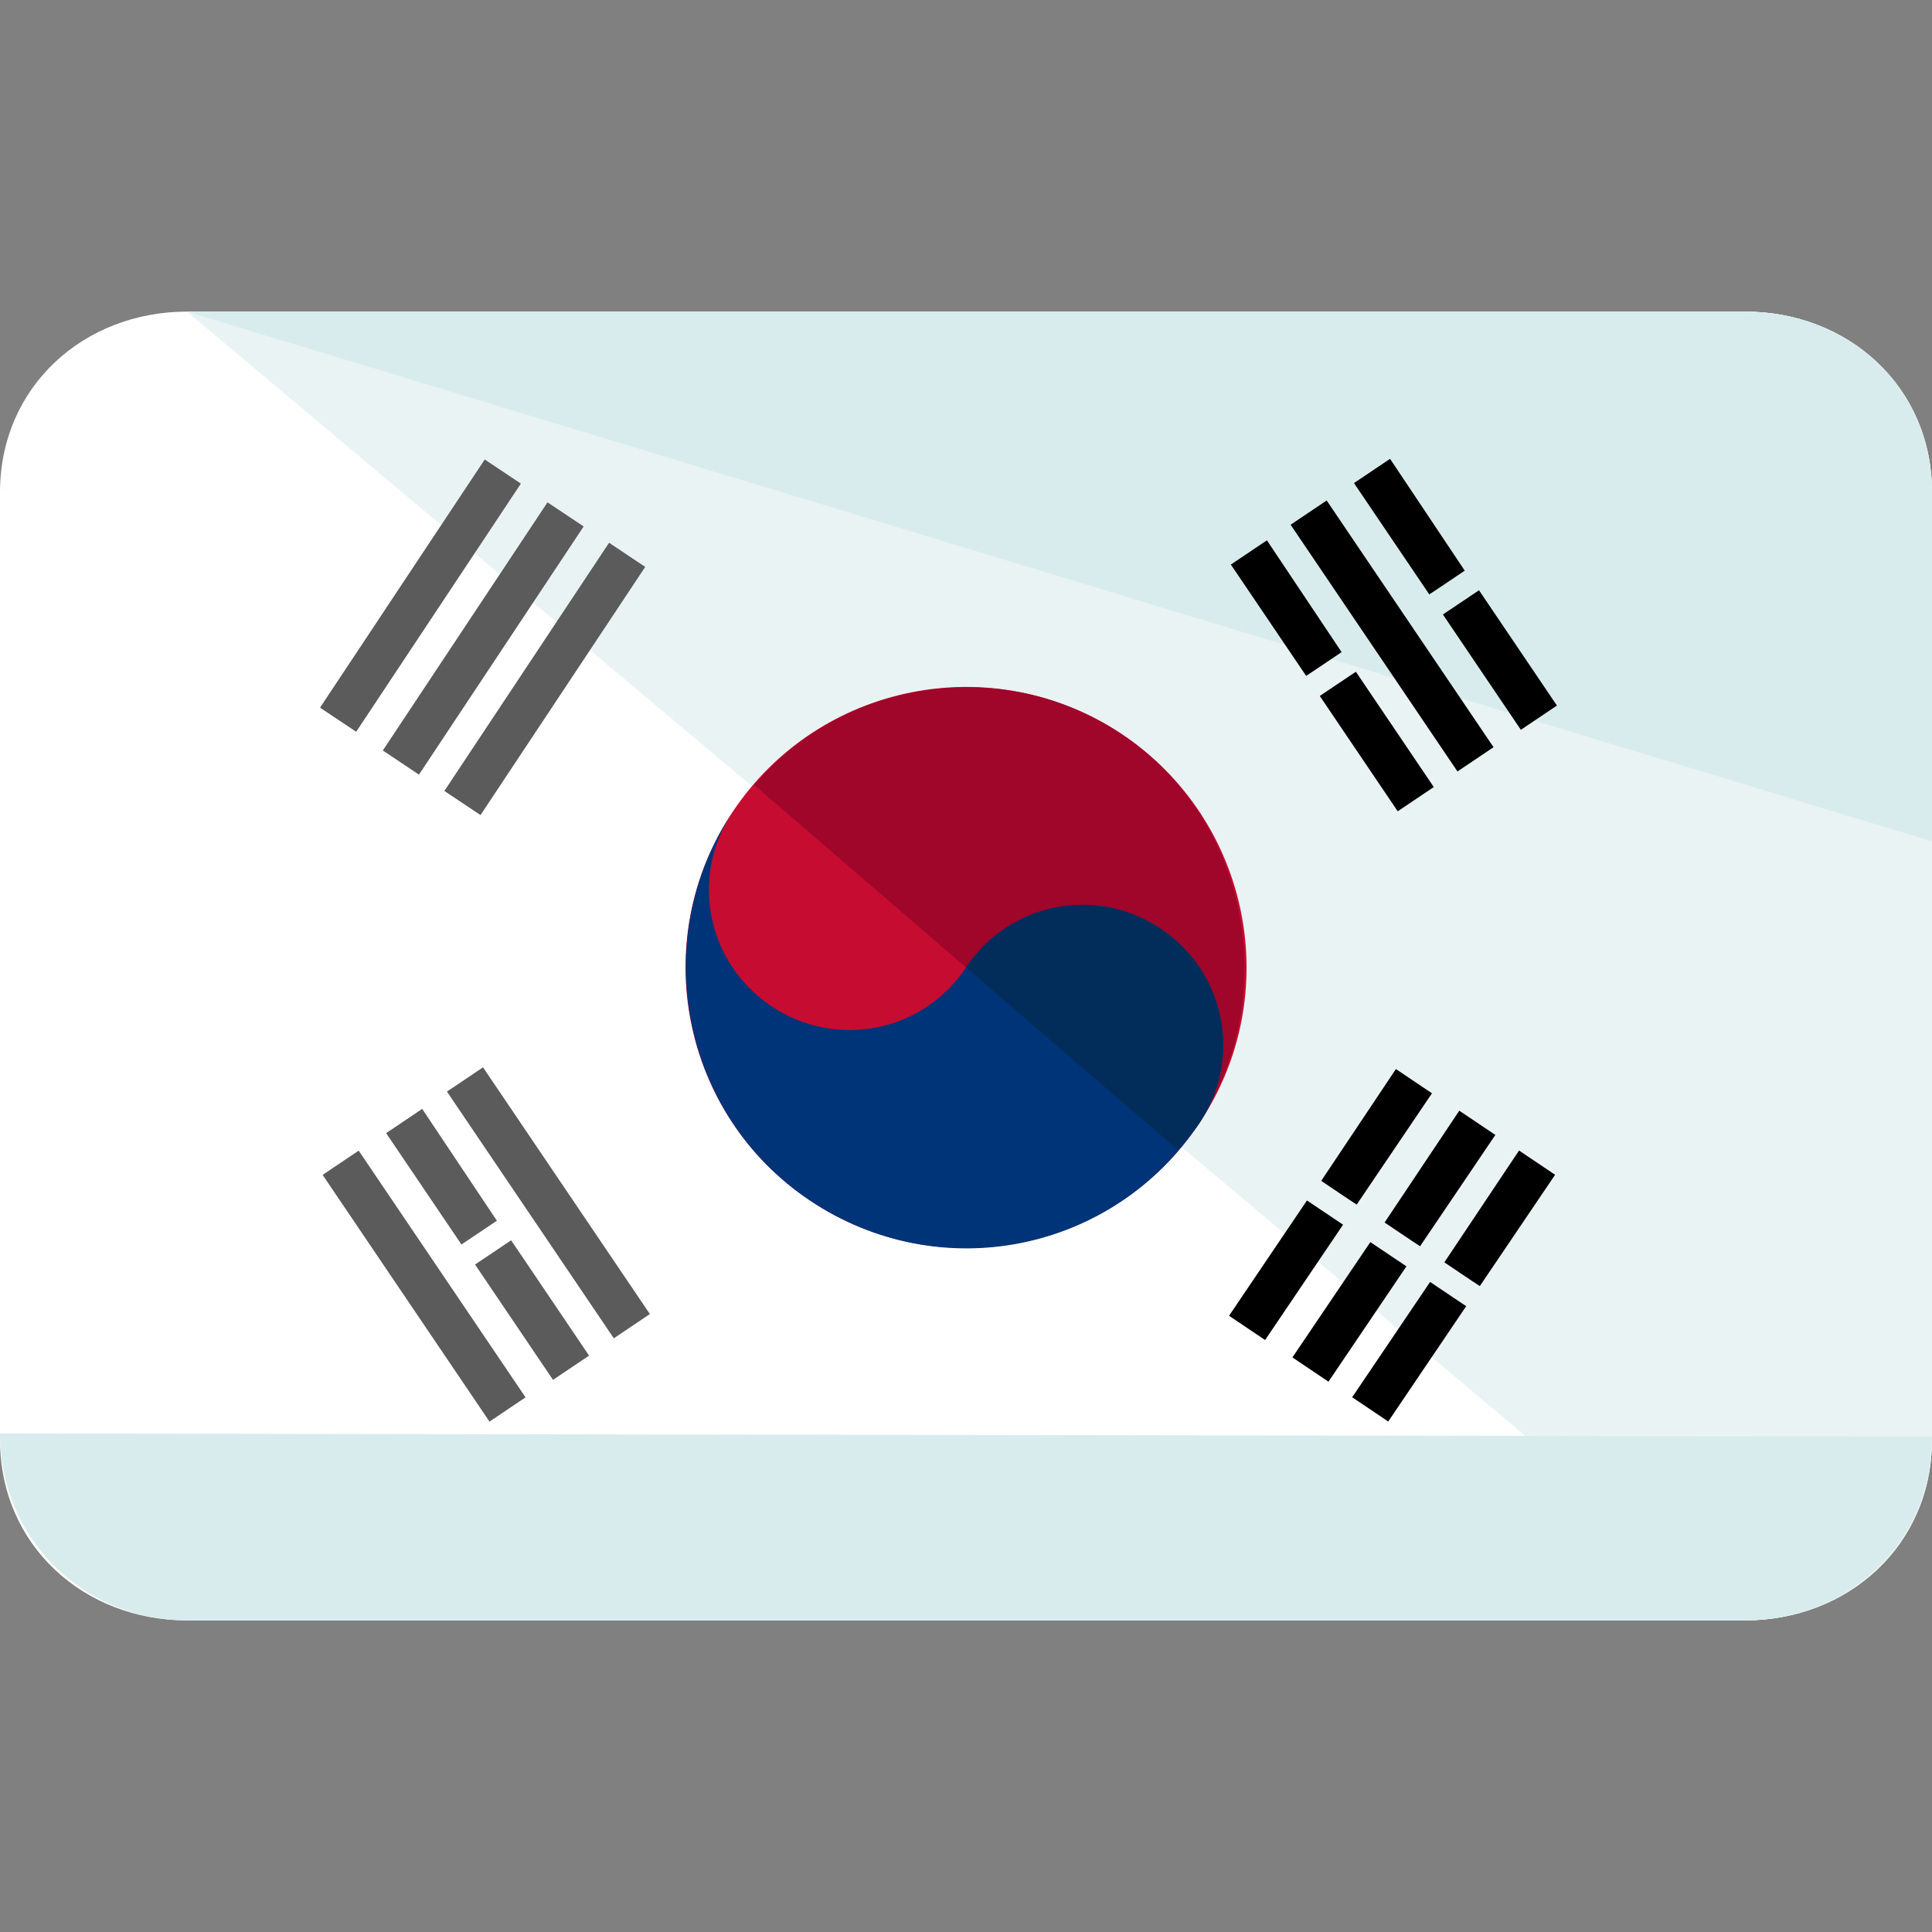 <?xml version="1.0" encoding="iso-8859-1"?>
<!-- Generator: Adobe Illustrator 19.0.0, SVG Export Plug-In . SVG Version: 6.00 Build 0)  -->
<svg version="1.1" id="Capa_1" xmlns="http://www.w3.org/2000/svg" xmlns:xlink="http://www.w3.org/1999/xlink" x="0px" y="0px"
	 viewBox="0 0 496 496" style="enable-background:new 0 0 496 496;" xml:space="preserve">
<rect x="0" y="0" width="496" height="496" fill="#808080" stroke="none"/>
<path style="fill:#FFFFFF;" d="M496,369.6c0,27.2-21.6,46.4-48,46.4H48c-26.4,0-48-19.2-48-46.4V126.4C0,99.2,21.6,80,48,80h400
	c26.4,0,48,19.2,48,46.4V369.6z"/>
<path style="fill:#E9F3F4;" d="M448,80H48l400,336c26.4,0,48-19.2,48-46.4V126.4C496,99.2,474.4,80,448,80z"/>
<g>
	<path style="fill:#D9ECED;" d="M496,368.8c0,27.2-21.6,47.2-48,47.2H48c-26.4,0-48-20.8-48-48L496,368.8z"/>
	<path style="fill:#D9ECED;" d="M48,80h400c26.4,0,48,19.2,48,46.4V216L48,80z"/>
</g>
<g transform="matrix(0.555 -0.832 0.832 0.555 0 0)">
	<circle style="fill:#C60C30;" cx="-68.981" cy="344.106" r="72"/>
	<path style="fill:#A0052A;" d="M3.019,344.106c0-36.8-28-67.2-63.2-71.2l-17.6,142.4c2.4,0,5.6,0.8,8.8,0.8
		C-29.781,415.306,3.019,383.306,3.019,344.106z"/>
	<path style="fill:#003478;" d="M-68.981,272.106c-20,0-36,16-36,36s16,36,36,36s36,16,36,36s-16,36-36,36c-40,0-72-32-72-72
		S-108.181,272.106-68.981,272.106"/>
	<path style="fill:#022D5B;" d="M-32.981,380.106c0-20-16-36-36-36l0,0l-8.8,71.2c2.4,0,5.6,0.8,8.8,0.8
		C-48.981,416.106-32.981,400.106-32.981,380.106z"/>
</g>
<g>
	<polygon style="fill:#5B5B5B;" points="124.445,117.961 82.162,181.675 91.442,187.868 133.725,124.154 	"/>
	<polygon style="fill:#5B5B5B;" points="140.56,128.963 98.278,192.677 107.557,198.87 149.84,135.156 	"/>
	<polygon style="fill:#5B5B5B;" points="156.366,139.345 114.083,203.059 123.363,209.252 165.645,145.538 	"/>
	<polygon style="fill:#5B5B5B;" points="82.826,301.628 125.665,364.968 134.923,358.742 92.083,295.401 	"/>
	<path style="fill:#5B5B5B;" d="M127.564,313.387l-19.176-28.705l-9.257,6.226l19.326,28.574
		C119.429,318.888,127.288,313.565,127.564,313.387z"/>
	<path style="fill:#5B5B5B;" d="M131.225,318.423c-0.114,0.084-8.43,5.649-9.268,6.218l20.014,29.609l9.257-6.226L131.225,318.423z"
		/>
	<polygon style="fill:#5B5B5B;" points="114.744,280.241 157.584,343.582 166.841,337.355 124.002,274.015 	"/>
</g>
<path d="M339.195,303.16l19.176-28.705l9.257,6.226l-19.326,28.574C347.33,308.661,339.471,303.338,339.195,303.16z"/>
<path d="M335.534,308.196c0.114,0.084,8.43,5.649,9.268,6.218l-20.014,29.609l-9.257-6.226L335.534,308.196z"/>
<path d="M355.465,313.852l19.176-28.705l9.257,6.226l-19.326,28.574C363.6,319.353,355.742,314.03,355.465,313.852z"/>
<path d="M351.804,318.888c0.114,0.084,8.43,5.649,9.268,6.218l-20.014,29.609l-9.257-6.226L351.804,318.888z"/>
<path d="M370.806,324.079l19.176-28.705l9.257,6.226l-19.326,28.574C378.941,329.58,371.082,324.257,370.806,324.079z"/>
<path d="M367.145,329.115c0.114,0.084,8.43,5.649,9.268,6.218L356.4,364.941l-9.257-6.226L367.145,329.115z"/>
<path d="M376.041,146.5l-19.176-28.705l-9.257,6.226l19.326,28.574C367.906,152.001,375.764,146.678,376.041,146.5z"/>
<path d="M379.702,151.537c-0.114,0.084-8.43,5.649-9.268,6.218l20.014,29.609l9.257-6.226L379.702,151.537z"/>
<polygon points="340.594,128.488 331.337,134.714 374.177,198.055 383.434,191.828 "/>
<path d="M344.43,167.419l-19.176-28.705l-9.257,6.226l19.326,28.574C336.295,172.92,344.153,167.597,344.43,167.419z"/>
<path d="M348.091,172.455c-0.114,0.084-8.43,5.649-9.268,6.218l20.014,29.609l9.257-6.226L348.091,172.455z"/>
<g>
</g>
<g>
</g>
<g>
</g>
<g>
</g>
<g>
</g>
<g>
</g>
<g>
</g>
<g>
</g>
<g>
</g>
<g>
</g>
<g>
</g>
<g>
</g>
<g>
</g>
<g>
</g>
<g>
</g>
</svg>

